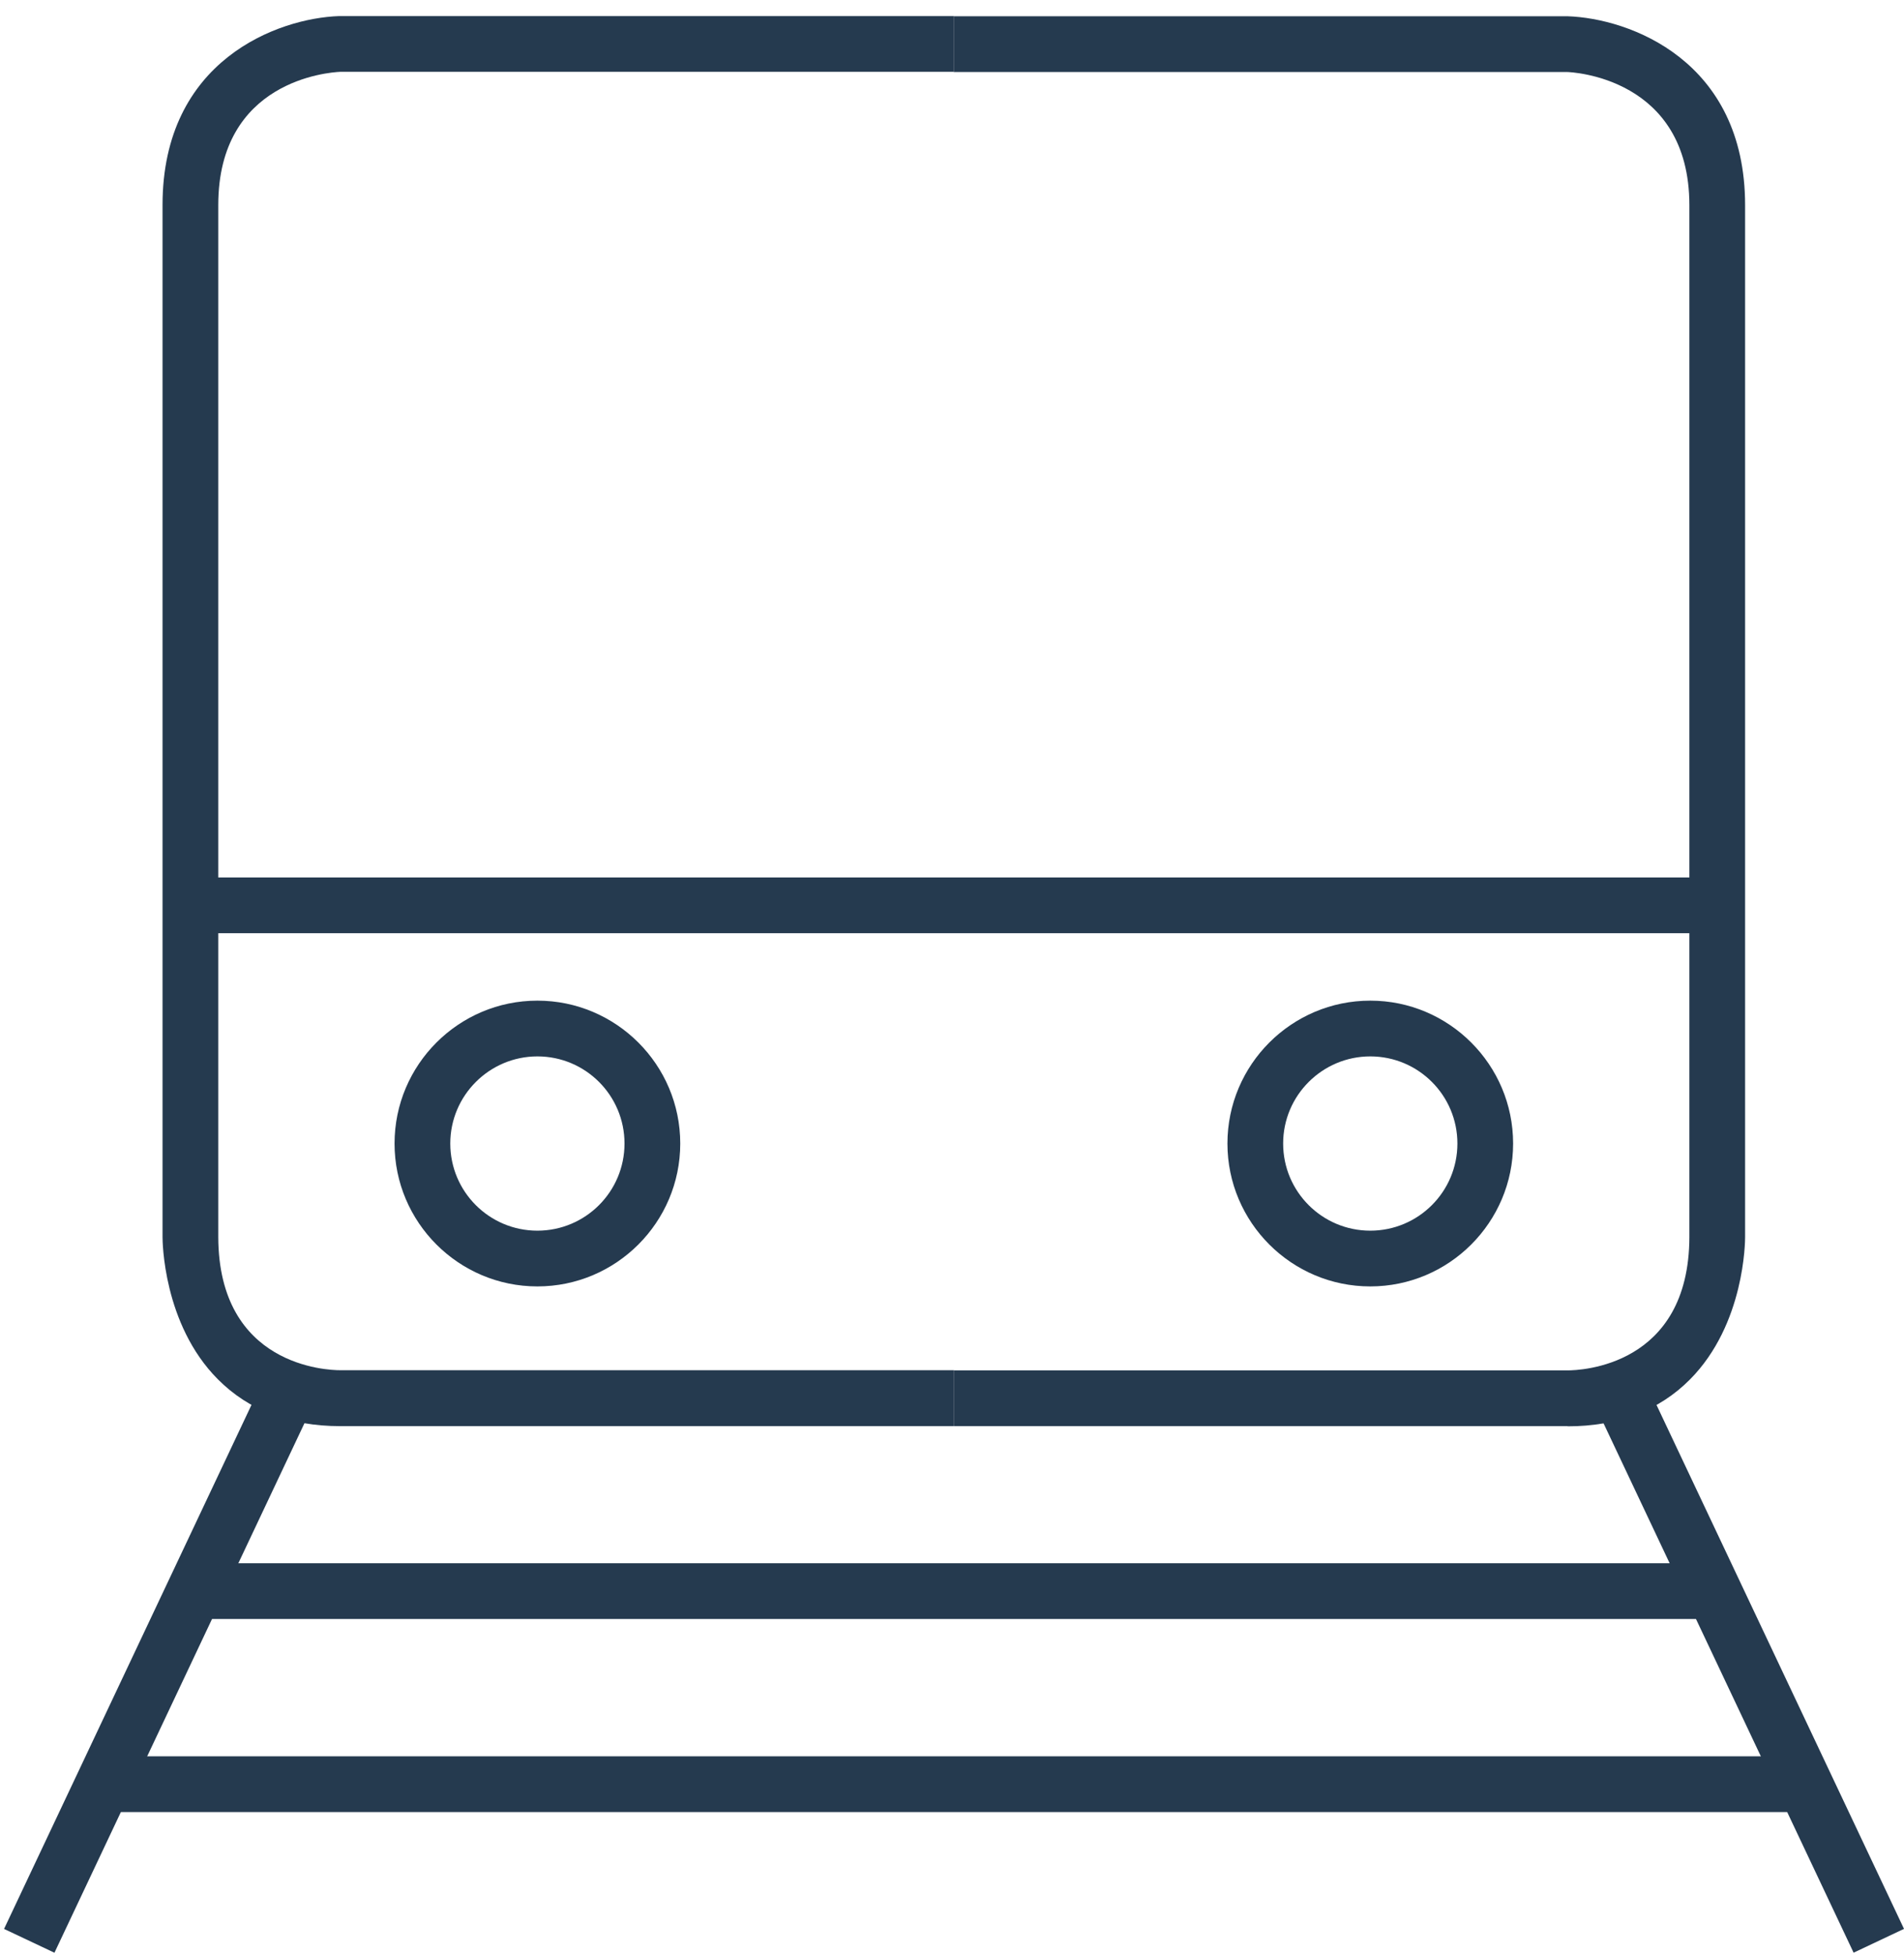 <?xml version="1.0" encoding="UTF-8"?>
<svg xmlns="http://www.w3.org/2000/svg" width="77" height="79" viewBox="0 0 77 79" fill="none">
  <path d="M63.392 57.66H38.572V55.406H63.392C63.896 55.406 68.305 55.256 68.32 50.02V8.297C68.32 3.129 63.558 2.911 63.355 2.911H38.572V0.657H63.392C65.902 0.74 70.574 2.445 70.574 8.297V50.02C70.574 50.155 70.567 53.536 68.343 55.774C67.096 57.029 65.428 57.667 63.4 57.667L63.392 57.66Z" fill="#253A4F"></path>
  <path d="M55.416 52.011C52.23 52.011 49.639 49.419 49.639 46.234C49.639 43.049 52.23 40.457 55.416 40.457C58.601 40.457 61.192 43.049 61.192 46.234C61.192 49.419 58.601 52.011 55.416 52.011ZM55.416 42.711C53.477 42.711 51.892 44.288 51.892 46.234C51.892 48.179 53.47 49.757 55.416 49.757C57.361 49.757 58.939 48.179 58.939 46.234C58.939 44.288 57.361 42.711 55.416 42.711Z" fill="#253A4F"></path>
  <path d="M21.733 52.011C18.548 52.011 15.956 49.419 15.956 46.234C15.956 43.049 18.548 40.457 21.733 40.457C24.918 40.457 27.51 43.049 27.51 46.234C27.51 49.419 24.918 52.011 21.733 52.011ZM21.733 42.711C19.795 42.711 18.21 44.288 18.21 46.234C18.21 48.179 19.787 49.757 21.733 49.757C23.679 49.757 25.256 48.179 25.256 46.234C25.256 44.288 23.679 42.711 21.733 42.711Z" fill="#253A4F"></path>
  <path d="M38.575 57.66H13.755C11.727 57.66 10.059 57.021 8.812 55.767C6.588 53.536 6.573 50.155 6.573 50.013V8.29C6.573 2.43 11.246 0.733 13.717 0.65H38.575V2.904H13.755C13.289 2.926 8.827 3.257 8.827 8.29V50.013C8.842 55.248 13.252 55.399 13.755 55.399H38.575V57.652V57.66Z" fill="#253A4F"></path>
  <path d="M69.448 35.476H7.698V37.73H69.448V35.476Z" fill="#253A4F"></path>
  <path d="M10.667 55.749L0.164 77.988L2.202 78.951L12.705 56.711L10.667 55.749Z" fill="#253A4F"></path>
  <path d="M66.49 55.742L64.452 56.705L74.962 78.949L77 77.986L66.49 55.742Z" fill="#253A4F"></path>
  <path d="M68.915 63.204H7.698V65.457H68.915V63.204Z" fill="#253A4F"></path>
  <path d="M72.858 71.009H4.249V73.263H72.858V71.009Z" fill="#253A4F"></path>
</svg>
